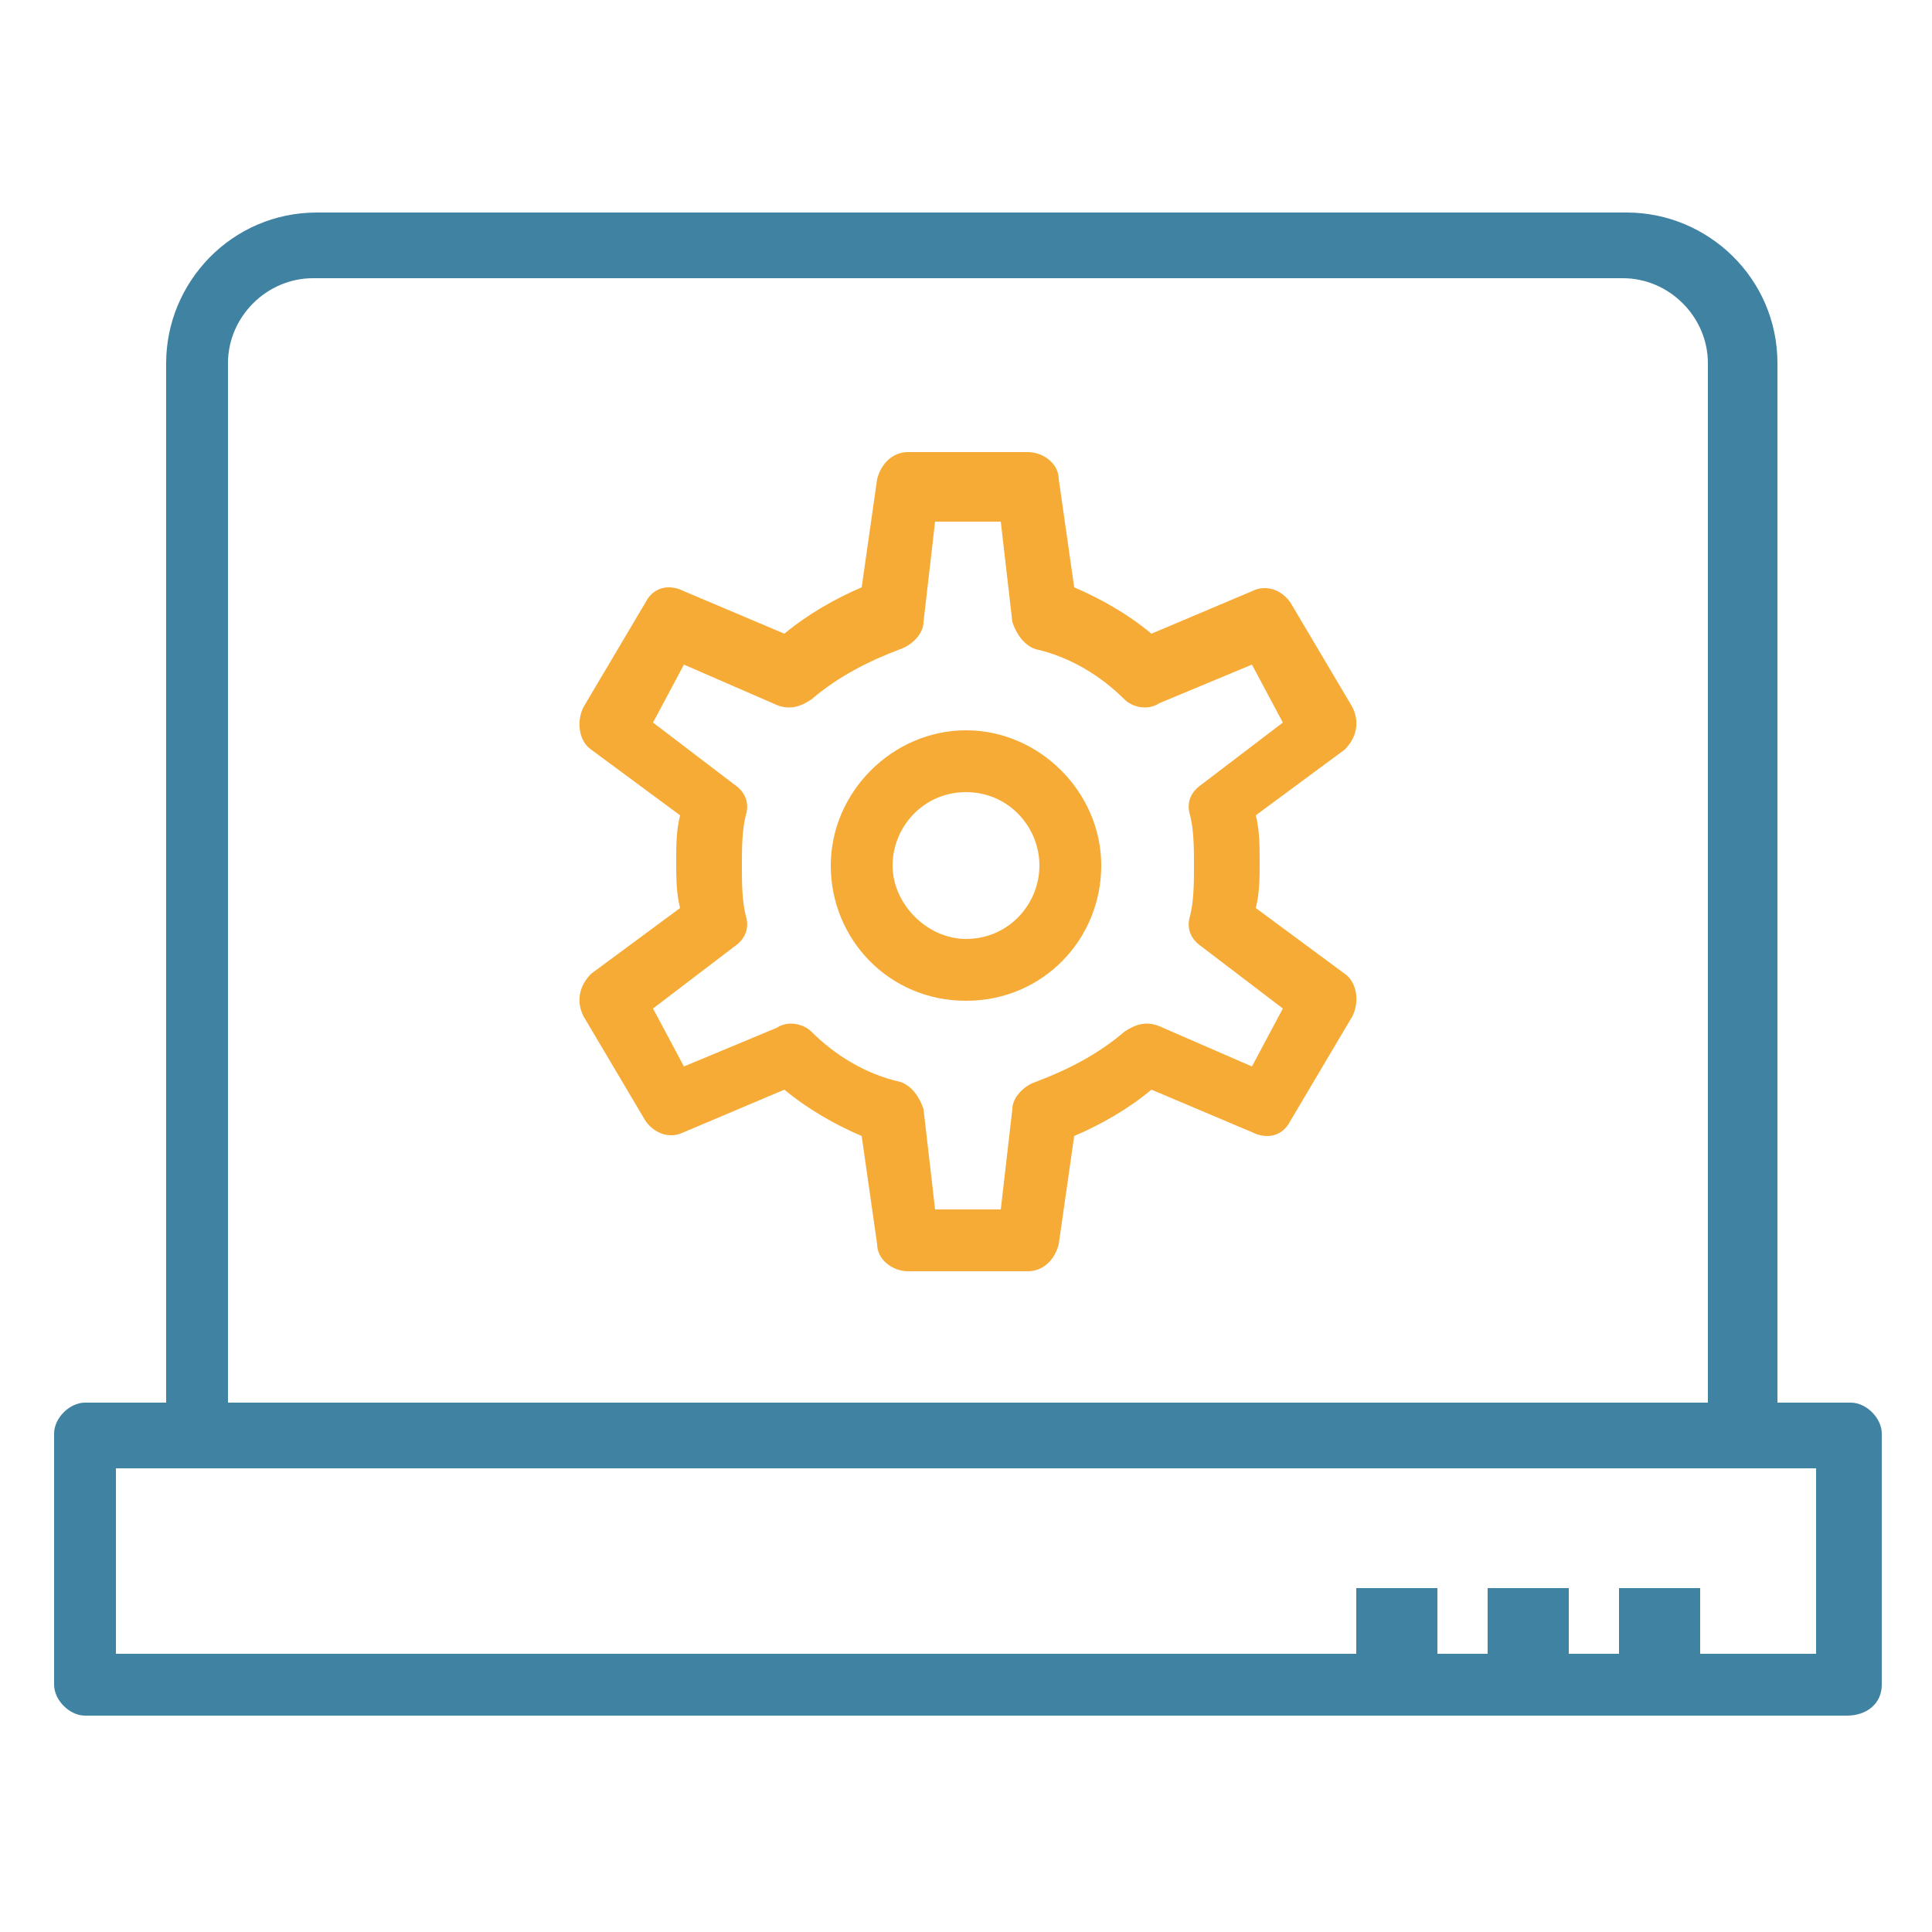 <svg xmlns="http://www.w3.org/2000/svg" xmlns:xlink="http://www.w3.org/1999/xlink" id="Layer_1" x="0px" y="0px" viewBox="0 0 50 50" style="enable-background:new 0 0 50 50;" xml:space="preserve"><style type="text/css">	.st0{fill:#4082A2;}	.st1{fill:#F6AB36;}	.st2{display:none;}	.st3{display:inline;}</style><g>	<g>		<g>			<g>				<path class="st0" d="M45,37.9c-0.4,0-0.8-0.4-0.8-0.8V9.4c0-1.2-1-2.2-2.2-2.2H8.1c-1.2,0-2.2,1-2.2,2.2v27.7     c0,0.4-0.4,0.8-0.8,0.8s-0.8-0.4-0.8-0.8V9.4c0-2.1,1.7-3.9,3.9-3.9h33.9c2.1,0,3.9,1.7,3.9,3.9v27.7     C45.8,37.6,45.4,37.9,45,37.9z"></path>			</g>		</g>		<g>			<g>				<path class="st0" d="M47.8,44.4H2.2c-0.4,0-0.8-0.4-0.8-0.8v-6.5c0-0.4,0.4-0.8,0.8-0.8h45.7c0.4,0,0.8,0.4,0.8,0.8v6.5     C48.7,44.1,48.3,44.4,47.8,44.4z M3,42.8H47V38H3V42.8z"></path>			</g>		</g>		<g>			<g>				<rect x="35.1" y="41.1" class="st0" width="2.1" height="2.1"></rect>			</g>		</g>		<g>			<g>				<rect x="38.5" y="41.1" class="st0" width="2.1" height="2.1"></rect>			</g>		</g>		<g>			<g>				<rect x="41.9" y="41.1" class="st0" width="2.1" height="2.1"></rect>			</g>		</g>	</g>	<g>		<g>			<path class="st1" d="M25,25.9c-2,0-3.5-1.6-3.5-3.5s1.6-3.5,3.5-3.5s3.5,1.6,3.5,3.5S27,25.9,25,25.9z M25,20.5    c-1.1,0-1.9,0.9-1.9,1.9s0.9,1.9,1.9,1.9c1.1,0,1.9-0.9,1.9-1.9S26.1,20.5,25,20.5z"></path>		</g>		<g>			<path class="st1" d="M26.6,32.9h-3.1c-0.4,0-0.8-0.3-0.8-0.7l-0.4-2.8c-0.7-0.3-1.4-0.7-2-1.2l-2.6,1.1c-0.4,0.2-0.8,0-1-0.3    l-1.6-2.7c-0.2-0.4-0.1-0.8,0.2-1.1l2.3-1.7c-0.1-0.4-0.1-0.8-0.1-1.2c0-0.4,0-0.8,0.1-1.2l-2.3-1.7c-0.3-0.2-0.4-0.7-0.2-1.1    l1.6-2.7c0.2-0.4,0.6-0.5,1-0.3l2.6,1.1c0.6-0.5,1.3-0.9,2-1.2l0.4-2.8c0.1-0.4,0.4-0.7,0.8-0.7h3.1c0.4,0,0.8,0.3,0.8,0.7    l0.4,2.8c0.7,0.3,1.4,0.7,2,1.2l2.6-1.1c0.4-0.2,0.8,0,1,0.3l1.6,2.7c0.2,0.4,0.1,0.8-0.2,1.1l-2.3,1.7c0.1,0.4,0.1,0.8,0.1,1.2    c0,0.4,0,0.8-0.1,1.2l2.3,1.7c0.3,0.2,0.4,0.7,0.2,1.1L33.4,29c-0.2,0.4-0.6,0.5-1,0.3l-2.6-1.1c-0.6,0.5-1.3,0.9-2,1.2l-0.4,2.8    C27.3,32.6,27,32.9,26.6,32.9z M24.2,31.3h1.7l0.3-2.6c0-0.3,0.3-0.6,0.6-0.7c0.8-0.3,1.6-0.7,2.3-1.3c0.3-0.2,0.6-0.3,1-0.1    l2.3,1l0.8-1.5l-2.1-1.6c-0.3-0.2-0.4-0.5-0.3-0.8c0.1-0.4,0.1-0.9,0.1-1.3c0-0.4,0-0.9-0.1-1.3c-0.1-0.3,0-0.6,0.3-0.8l2.1-1.6    l-0.8-1.5l-2.4,1c-0.3,0.2-0.7,0.1-0.9-0.1c-0.6-0.6-1.4-1.1-2.3-1.3c-0.3-0.1-0.5-0.4-0.6-0.7l-0.3-2.6h-1.7l-0.3,2.6    c0,0.3-0.3,0.6-0.6,0.7c-0.8,0.3-1.6,0.7-2.3,1.3c-0.3,0.2-0.6,0.3-1,0.1l-2.3-1l-0.8,1.5l2.1,1.6c0.3,0.2,0.4,0.5,0.3,0.8    c-0.1,0.4-0.1,0.9-0.1,1.3c0,0.4,0,0.9,0.1,1.3c0.1,0.3,0,0.6-0.3,0.8l-2.1,1.6l0.8,1.5l2.4-1c0.3-0.2,0.7-0.1,0.9,0.1    c0.6,0.6,1.4,1.1,2.3,1.3c0.3,0.1,0.5,0.4,0.6,0.7L24.2,31.3z"></path>		</g>	</g></g><g class="st2">	<g class="st3">		<g>			<g>				<path class="st1" d="M40.6,21.5c-0.4,0-0.8-0.4-0.8-0.8V5.3H10.2v8.2c0,0.4-0.4,0.8-0.8,0.8c-0.4,0-0.8-0.4-0.8-0.8v-9     c0-0.4,0.4-0.8,0.8-0.8h31.2c0.4,0,0.8,0.4,0.8,0.8v16.1C41.4,21.1,41,21.5,40.6,21.5z"></path>			</g>		</g>		<g>			<g>				<path class="st1" d="M36.9,10H13.1c-0.4,0-0.8-0.4-0.8-0.8c0-0.4,0.4-0.8,0.8-0.8h23.8c0.4,0,0.8,0.4,0.8,0.8     C37.7,9.6,37.4,10,36.9,10z"></path>			</g>		</g>		<g>			<g>				<path class="st1" d="M36.9,14.5H22.1c-0.4,0-0.8-0.4-0.8-0.8c0-0.4,0.4-0.8,0.8-0.8h14.8c0.4,0,0.8,0.4,0.8,0.8     C37.7,14.1,37.4,14.5,36.9,14.5z"></path>			</g>		</g>	</g>	<g class="st3">		<g>			<path class="st0" d="M42.6,46.3H7.4c-2.3,0-4.1-1.8-4.1-4.1V17c0-2.3,1.8-4.1,4.1-4.1h7.1c2.1,0,2.9,1.7,3.7,3.2    c0.1,0.2,0.2,0.4,0.3,0.6c0,0,0,0,0,0l1.6,3.4h22.6c2.3,0,4.1,1.8,4.1,4.1v18.1C46.7,44.4,44.9,46.3,42.6,46.3z M7.4,14.5    c-1.4,0-2.5,1.1-2.5,2.5v25.2c0,1.4,1.1,2.5,2.5,2.5h35.2c1.4,0,2.5-1.1,2.5-2.5V24.1c0-1.4-1.1-2.5-2.5-2.5H19.6    c-0.3,0-0.6-0.2-0.7-0.5L17,17.4c-0.1-0.2-0.2-0.4-0.3-0.6c-0.7-1.5-1.2-2.2-2.2-2.2H7.4z"></path>		</g>	</g></g><g class="st2">	<g class="st3">		<g>			<g>				<path class="st1" d="M9.6,26c-0.4,0-0.8-0.4-0.8-0.8V4.4c0-0.4,0.4-0.8,0.8-0.8H34c0.4,0,0.8,0.4,0.8,0.8S34.4,5.2,34,5.2H10.5     v20C10.5,25.7,10.1,26,9.6,26z"></path>			</g>		</g>		<g>			<g>				<path class="st1" d="M40.8,26c-0.4,0-0.8-0.4-0.8-0.8V11.3c0-0.4,0.4-0.8,0.8-0.8c0.4,0,0.8,0.4,0.8,0.8v13.9     C41.6,25.7,41.2,26,40.8,26z"></path>			</g>		</g>		<g>			<path class="st1" d="M40.8,12.1H34c-0.4,0-0.8-0.4-0.8-0.8V4.4c0-0.3,0.2-0.6,0.5-0.8c0.3-0.1,0.7-0.1,0.9,0.2l6.8,6.8    c0.2,0.2,0.3,0.6,0.2,0.9C41.4,11.9,41.1,12.1,40.8,12.1z M34.8,10.5h4.1l-4.1-4.1V10.5z"></path>		</g>	</g>	<g class="st3">		<g>			<g>				<path class="st1" d="M12.8,46.4c-0.4,0-0.8-0.4-0.8-0.8v-4.8c0-0.4,0.4-0.8,0.8-0.8c0.4,0,0.8,0.4,0.8,0.8v4.8     C13.6,46,13.2,46.4,12.8,46.4z"></path>			</g>		</g>		<g>			<g>				<path class="st1" d="M16.8,44.6c-0.4,0-0.8-0.4-0.8-0.8v-2.9c0-0.4,0.4-0.8,0.8-0.8c0.4,0,0.8,0.4,0.8,0.8v2.9     C17.7,44.2,17.3,44.6,16.8,44.6z"></path>			</g>		</g>		<g>			<g>				<path class="st1" d="M20.9,46.4c-0.4,0-0.8-0.4-0.8-0.8v-4.8c0-0.4,0.4-0.8,0.8-0.8c0.4,0,0.8,0.4,0.8,0.8v4.8     C21.8,46,21.4,46.4,20.9,46.4z"></path>			</g>		</g>		<g>			<g>				<path class="st1" d="M25,44.6c-0.4,0-0.8-0.4-0.8-0.8v-2.9c0-0.4,0.4-0.8,0.8-0.8c0.4,0,0.8,0.4,0.8,0.8v2.9     C25.8,44.2,25.5,44.6,25,44.6z"></path>			</g>		</g>		<g>			<g>				<path class="st1" d="M29.1,46.4c-0.4,0-0.8-0.4-0.8-0.8v-4.8c0-0.4,0.4-0.8,0.8-0.8c0.4,0,0.8,0.4,0.8,0.8v4.8     C29.9,46,29.6,46.4,29.1,46.4z"></path>			</g>		</g>		<g>			<g>				<path class="st1" d="M33.2,44.6c-0.4,0-0.8-0.4-0.8-0.8v-2.9c0-0.4,0.4-0.8,0.8-0.8s0.8,0.4,0.8,0.8v2.9     C34,44.2,33.7,44.6,33.2,44.6z"></path>			</g>		</g>		<g>			<g>				<path class="st1" d="M37.3,46.4c-0.4,0-0.8-0.4-0.8-0.8v-4.8c0-0.4,0.4-0.8,0.8-0.8c0.4,0,0.8,0.4,0.8,0.8v4.8     C38.1,46,37.8,46.4,37.3,46.4z"></path>			</g>		</g>	</g>	<g class="st3">		<g>			<g>				<path class="st0" d="M43.1,44.5h-2.4c-0.4,0-0.8-0.4-0.8-0.8v-2.2H10.1v2.2c0,0.4-0.4,0.8-0.8,0.8H6.9c-2.5,0-4.5-2-4.5-4.5V29     c0-2.5,2-4.5,4.5-4.5h36.3c2.5,0,4.5,2,4.5,4.5V40C47.6,42.5,45.6,44.5,43.1,44.5z M41.5,42.9h1.6c1.6,0,2.9-1.3,2.9-2.9V29     c0-1.6-1.3-2.9-2.9-2.9H6.9C5.3,26.2,4,27.5,4,29V40c0,1.6,1.3,2.9,2.9,2.9h1.6v-2.2c0-0.4,0.4-0.8,0.8-0.8h31.4     c0.4,0,0.8,0.4,0.8,0.8V42.9z"></path>			</g>		</g>		<g>			<g>				<rect x="5.7" y="27.8" class="st0" width="4.1" height="1.6"></rect>			</g>		</g>	</g></g></svg>